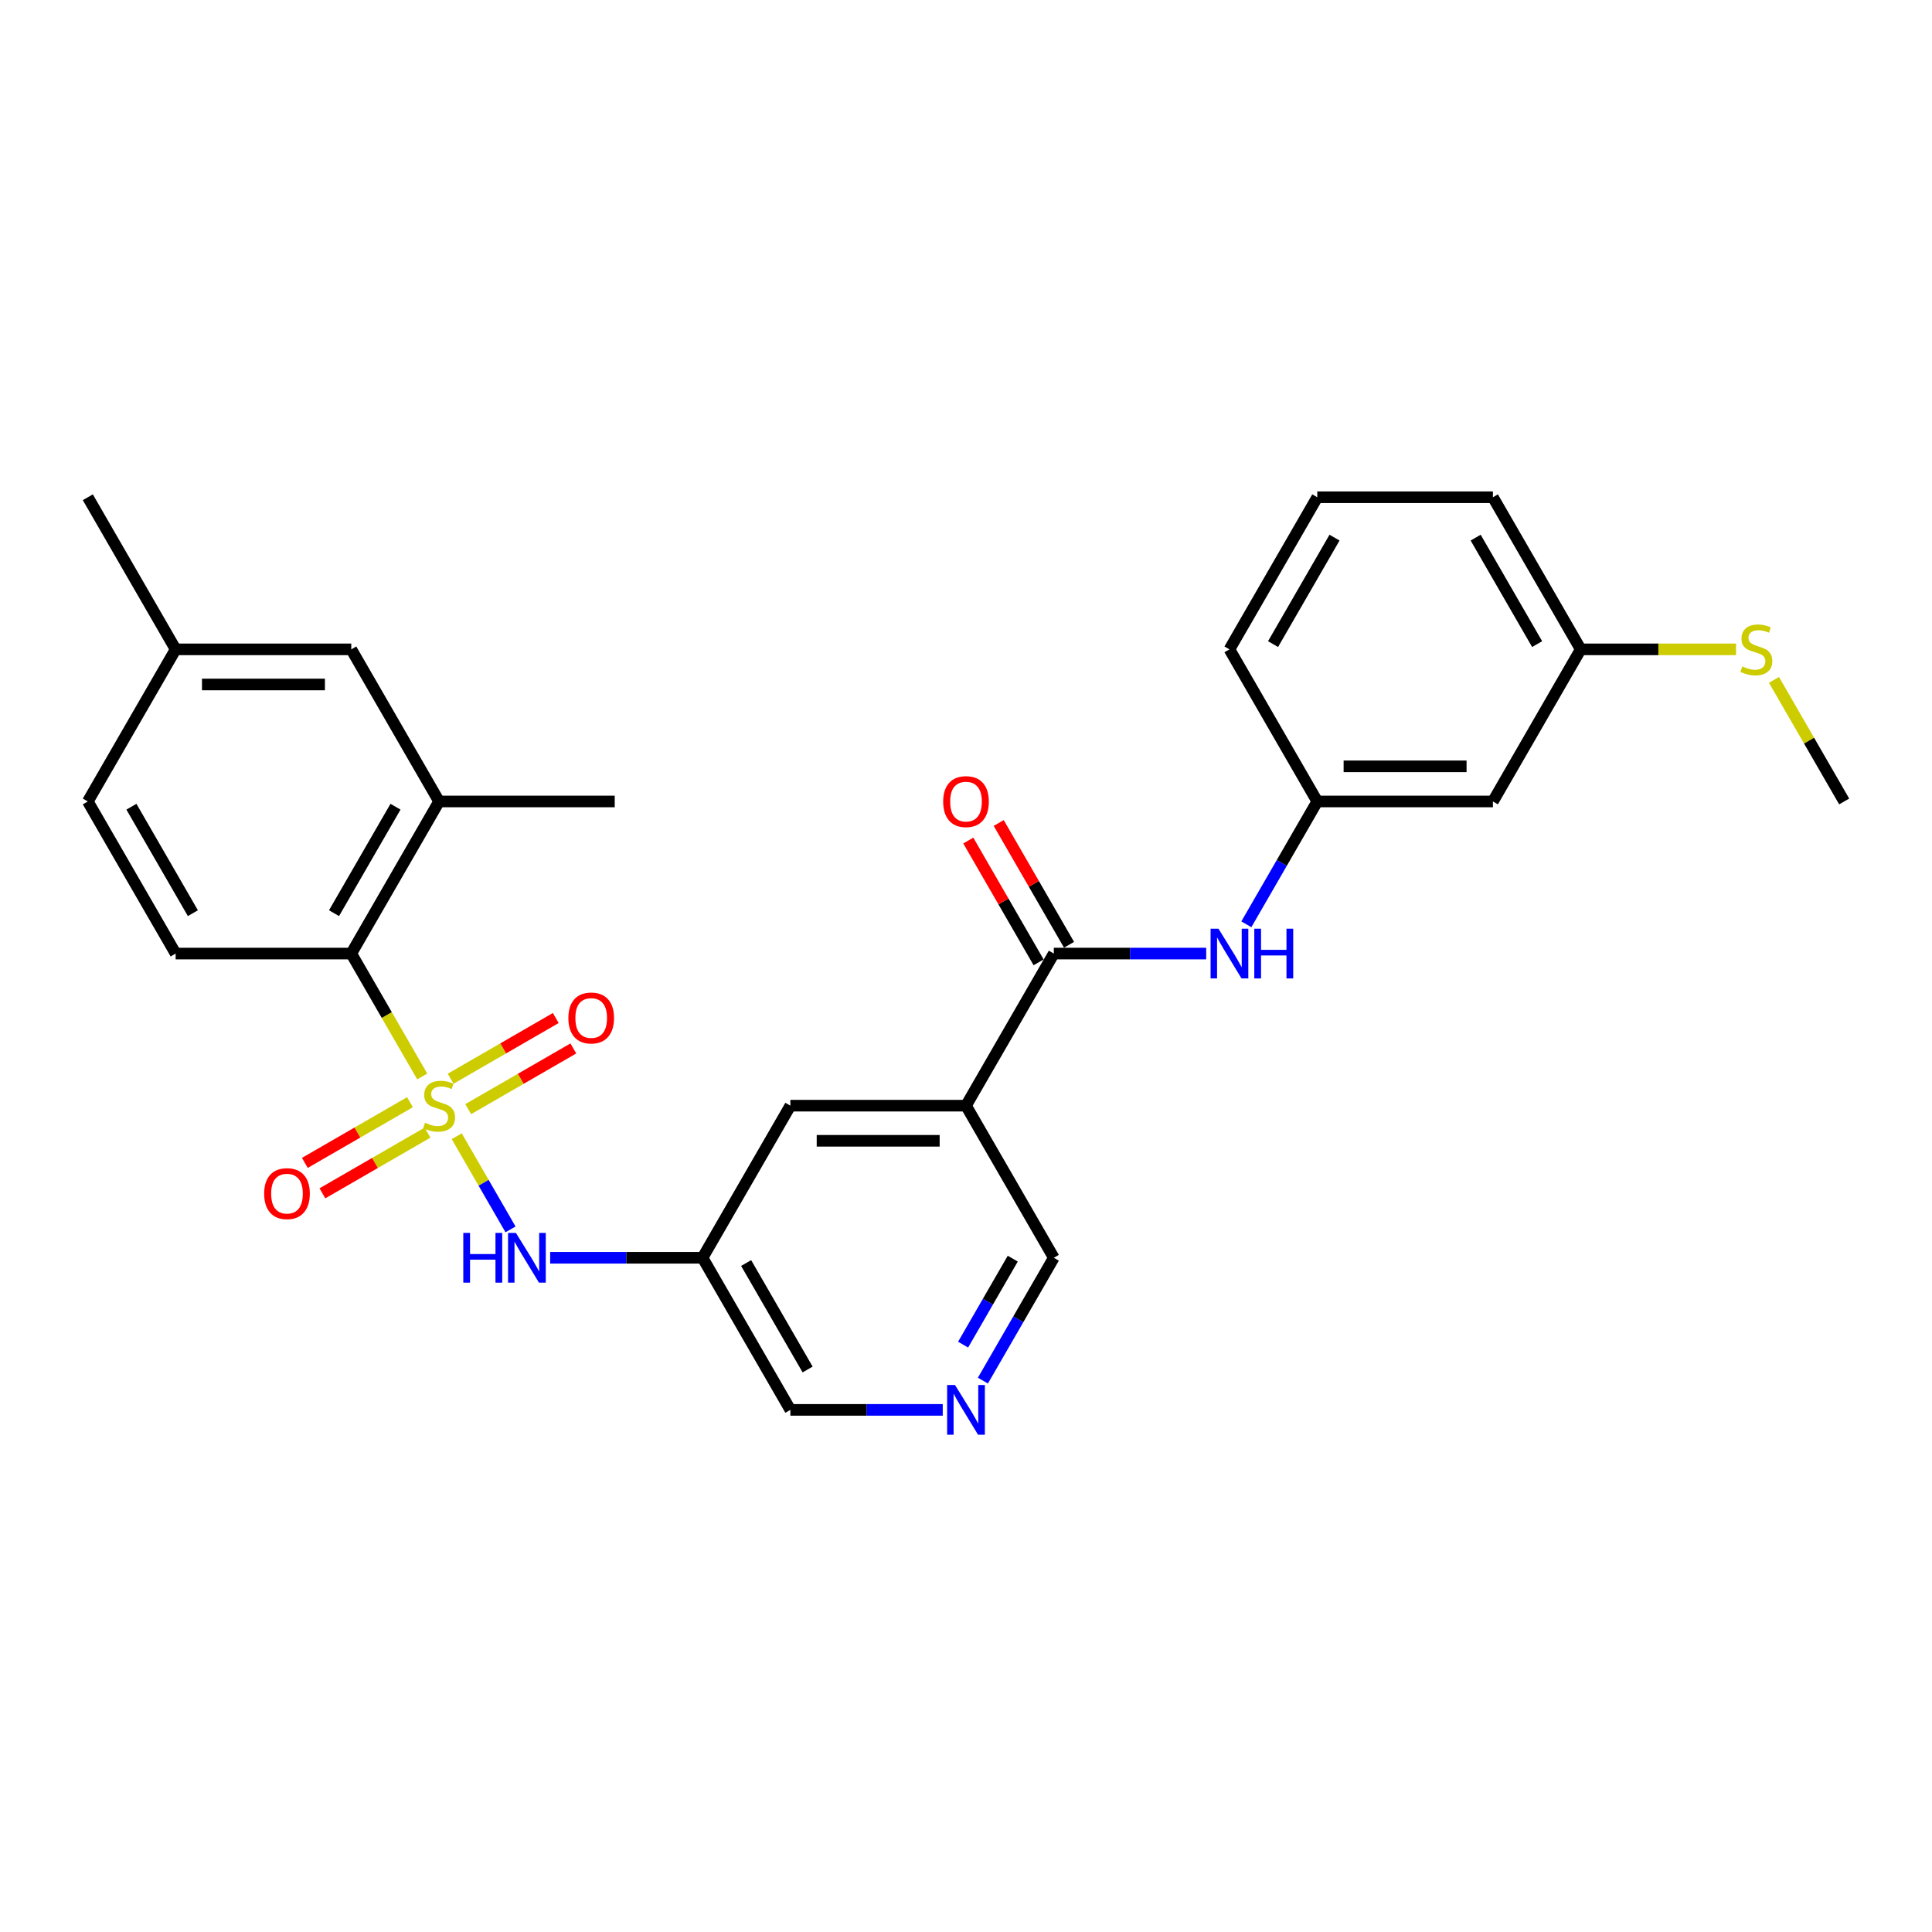 <?xml version='1.0' encoding='iso-8859-1'?>
<svg version='1.1' baseProfile='full'
              xmlns='http://www.w3.org/2000/svg'
                      xmlns:rdkit='http://www.rdkit.org/xml'
                      xmlns:xlink='http://www.w3.org/1999/xlink'
                  xml:space='preserve'
width='1000px' height='1000px' viewBox='0 0 1000 1000'>
<!-- END OF HEADER -->
<rect style='opacity:1.0;fill:#FFFFFF;stroke:none' width='1000' height='1000' x='0' y='0'> </rect>
<path class='bond-0' d='M 218.549,557.184 L 200.184,525.374' style='fill:none;fill-rule:evenodd;stroke:#CCCC00;stroke-width:6px;stroke-linecap:butt;stroke-linejoin:miter;stroke-opacity:1' />
<path class='bond-0' d='M 200.184,525.374 L 181.818,493.564' style='fill:none;fill-rule:evenodd;stroke:#000000;stroke-width:6px;stroke-linecap:butt;stroke-linejoin:miter;stroke-opacity:1' />
<path class='bond-2' d='M 236.395,588.093 L 250.321,612.213' style='fill:none;fill-rule:evenodd;stroke:#CCCC00;stroke-width:6px;stroke-linecap:butt;stroke-linejoin:miter;stroke-opacity:1' />
<path class='bond-2' d='M 250.321,612.213 L 264.246,636.333' style='fill:none;fill-rule:evenodd;stroke:#0000FF;stroke-width:6px;stroke-linecap:butt;stroke-linejoin:miter;stroke-opacity:1' />
<path class='bond-6' d='M 212.2,570.498 L 184.992,586.207' style='fill:none;fill-rule:evenodd;stroke:#CCCC00;stroke-width:6px;stroke-linecap:butt;stroke-linejoin:miter;stroke-opacity:1' />
<path class='bond-6' d='M 184.992,586.207 L 157.785,601.915' style='fill:none;fill-rule:evenodd;stroke:#FF0000;stroke-width:6px;stroke-linecap:butt;stroke-linejoin:miter;stroke-opacity:1' />
<path class='bond-6' d='M 221.291,586.244 L 194.083,601.952' style='fill:none;fill-rule:evenodd;stroke:#CCCC00;stroke-width:6px;stroke-linecap:butt;stroke-linejoin:miter;stroke-opacity:1' />
<path class='bond-6' d='M 194.083,601.952 L 166.876,617.661' style='fill:none;fill-rule:evenodd;stroke:#FF0000;stroke-width:6px;stroke-linecap:butt;stroke-linejoin:miter;stroke-opacity:1' />
<path class='bond-7' d='M 242.345,574.088 L 269.553,558.38' style='fill:none;fill-rule:evenodd;stroke:#CCCC00;stroke-width:6px;stroke-linecap:butt;stroke-linejoin:miter;stroke-opacity:1' />
<path class='bond-7' d='M 269.553,558.38 L 296.761,542.672' style='fill:none;fill-rule:evenodd;stroke:#FF0000;stroke-width:6px;stroke-linecap:butt;stroke-linejoin:miter;stroke-opacity:1' />
<path class='bond-7' d='M 233.255,558.342 L 260.462,542.634' style='fill:none;fill-rule:evenodd;stroke:#CCCC00;stroke-width:6px;stroke-linecap:butt;stroke-linejoin:miter;stroke-opacity:1' />
<path class='bond-7' d='M 260.462,542.634 L 287.67,526.926' style='fill:none;fill-rule:evenodd;stroke:#FF0000;stroke-width:6px;stroke-linecap:butt;stroke-linejoin:miter;stroke-opacity:1' />
<path class='bond-5' d='M 181.818,493.564 L 227.273,414.834' style='fill:none;fill-rule:evenodd;stroke:#000000;stroke-width:6px;stroke-linecap:butt;stroke-linejoin:miter;stroke-opacity:1' />
<path class='bond-5' d='M 172.89,472.663 L 204.709,417.553' style='fill:none;fill-rule:evenodd;stroke:#000000;stroke-width:6px;stroke-linecap:butt;stroke-linejoin:miter;stroke-opacity:1' />
<path class='bond-10' d='M 181.818,493.564 L 90.909,493.564' style='fill:none;fill-rule:evenodd;stroke:#000000;stroke-width:6px;stroke-linecap:butt;stroke-linejoin:miter;stroke-opacity:1' />
<path class='bond-1' d='M 545.455,493.564 L 500,572.293' style='fill:none;fill-rule:evenodd;stroke:#000000;stroke-width:6px;stroke-linecap:butt;stroke-linejoin:miter;stroke-opacity:1' />
<path class='bond-4' d='M 545.455,493.564 L 584.891,493.564' style='fill:none;fill-rule:evenodd;stroke:#000000;stroke-width:6px;stroke-linecap:butt;stroke-linejoin:miter;stroke-opacity:1' />
<path class='bond-4' d='M 584.891,493.564 L 624.327,493.564' style='fill:none;fill-rule:evenodd;stroke:#0000FF;stroke-width:6px;stroke-linecap:butt;stroke-linejoin:miter;stroke-opacity:1' />
<path class='bond-13' d='M 553.328,489.018 L 535.13,457.499' style='fill:none;fill-rule:evenodd;stroke:#000000;stroke-width:6px;stroke-linecap:butt;stroke-linejoin:miter;stroke-opacity:1' />
<path class='bond-13' d='M 535.13,457.499 L 516.932,425.98' style='fill:none;fill-rule:evenodd;stroke:#FF0000;stroke-width:6px;stroke-linecap:butt;stroke-linejoin:miter;stroke-opacity:1' />
<path class='bond-13' d='M 537.582,498.109 L 519.384,466.59' style='fill:none;fill-rule:evenodd;stroke:#000000;stroke-width:6px;stroke-linecap:butt;stroke-linejoin:miter;stroke-opacity:1' />
<path class='bond-13' d='M 519.384,466.59 L 501.186,435.07' style='fill:none;fill-rule:evenodd;stroke:#FF0000;stroke-width:6px;stroke-linecap:butt;stroke-linejoin:miter;stroke-opacity:1' />
<path class='bond-8' d='M 284.764,651.023 L 324.2,651.023' style='fill:none;fill-rule:evenodd;stroke:#0000FF;stroke-width:6px;stroke-linecap:butt;stroke-linejoin:miter;stroke-opacity:1' />
<path class='bond-8' d='M 324.2,651.023 L 363.636,651.023' style='fill:none;fill-rule:evenodd;stroke:#000000;stroke-width:6px;stroke-linecap:butt;stroke-linejoin:miter;stroke-opacity:1' />
<path class='bond-3' d='M 500,572.293 L 409.091,572.293' style='fill:none;fill-rule:evenodd;stroke:#000000;stroke-width:6px;stroke-linecap:butt;stroke-linejoin:miter;stroke-opacity:1' />
<path class='bond-3' d='M 486.364,590.475 L 422.727,590.475' style='fill:none;fill-rule:evenodd;stroke:#000000;stroke-width:6px;stroke-linecap:butt;stroke-linejoin:miter;stroke-opacity:1' />
<path class='bond-29' d='M 500,572.293 L 545.455,651.023' style='fill:none;fill-rule:evenodd;stroke:#000000;stroke-width:6px;stroke-linecap:butt;stroke-linejoin:miter;stroke-opacity:1' />
<path class='bond-12' d='M 645.108,478.418 L 663.463,446.626' style='fill:none;fill-rule:evenodd;stroke:#0000FF;stroke-width:6px;stroke-linecap:butt;stroke-linejoin:miter;stroke-opacity:1' />
<path class='bond-12' d='M 663.463,446.626 L 681.818,414.834' style='fill:none;fill-rule:evenodd;stroke:#000000;stroke-width:6px;stroke-linecap:butt;stroke-linejoin:miter;stroke-opacity:1' />
<path class='bond-14' d='M 227.273,414.834 L 181.818,336.104' style='fill:none;fill-rule:evenodd;stroke:#000000;stroke-width:6px;stroke-linecap:butt;stroke-linejoin:miter;stroke-opacity:1' />
<path class='bond-22' d='M 227.273,414.834 L 318.182,414.834' style='fill:none;fill-rule:evenodd;stroke:#000000;stroke-width:6px;stroke-linecap:butt;stroke-linejoin:miter;stroke-opacity:1' />
<path class='bond-9' d='M 363.636,651.023 L 409.091,572.293' style='fill:none;fill-rule:evenodd;stroke:#000000;stroke-width:6px;stroke-linecap:butt;stroke-linejoin:miter;stroke-opacity:1' />
<path class='bond-21' d='M 363.636,651.023 L 409.091,729.752' style='fill:none;fill-rule:evenodd;stroke:#000000;stroke-width:6px;stroke-linecap:butt;stroke-linejoin:miter;stroke-opacity:1' />
<path class='bond-21' d='M 386.2,653.741 L 418.019,708.852' style='fill:none;fill-rule:evenodd;stroke:#000000;stroke-width:6px;stroke-linecap:butt;stroke-linejoin:miter;stroke-opacity:1' />
<path class='bond-18' d='M 90.909,493.564 L 45.455,414.834' style='fill:none;fill-rule:evenodd;stroke:#000000;stroke-width:6px;stroke-linecap:butt;stroke-linejoin:miter;stroke-opacity:1' />
<path class='bond-18' d='M 99.837,472.663 L 68.019,417.553' style='fill:none;fill-rule:evenodd;stroke:#000000;stroke-width:6px;stroke-linecap:butt;stroke-linejoin:miter;stroke-opacity:1' />
<path class='bond-11' d='M 487.964,729.752 L 448.527,729.752' style='fill:none;fill-rule:evenodd;stroke:#0000FF;stroke-width:6px;stroke-linecap:butt;stroke-linejoin:miter;stroke-opacity:1' />
<path class='bond-11' d='M 448.527,729.752 L 409.091,729.752' style='fill:none;fill-rule:evenodd;stroke:#000000;stroke-width:6px;stroke-linecap:butt;stroke-linejoin:miter;stroke-opacity:1' />
<path class='bond-16' d='M 508.744,714.607 L 527.099,682.815' style='fill:none;fill-rule:evenodd;stroke:#0000FF;stroke-width:6px;stroke-linecap:butt;stroke-linejoin:miter;stroke-opacity:1' />
<path class='bond-16' d='M 527.099,682.815 L 545.455,651.023' style='fill:none;fill-rule:evenodd;stroke:#000000;stroke-width:6px;stroke-linecap:butt;stroke-linejoin:miter;stroke-opacity:1' />
<path class='bond-16' d='M 498.505,695.978 L 511.353,673.724' style='fill:none;fill-rule:evenodd;stroke:#0000FF;stroke-width:6px;stroke-linecap:butt;stroke-linejoin:miter;stroke-opacity:1' />
<path class='bond-16' d='M 511.353,673.724 L 524.202,651.47' style='fill:none;fill-rule:evenodd;stroke:#000000;stroke-width:6px;stroke-linecap:butt;stroke-linejoin:miter;stroke-opacity:1' />
<path class='bond-15' d='M 681.818,414.834 L 772.727,414.834' style='fill:none;fill-rule:evenodd;stroke:#000000;stroke-width:6px;stroke-linecap:butt;stroke-linejoin:miter;stroke-opacity:1' />
<path class='bond-15' d='M 695.455,396.652 L 759.091,396.652' style='fill:none;fill-rule:evenodd;stroke:#000000;stroke-width:6px;stroke-linecap:butt;stroke-linejoin:miter;stroke-opacity:1' />
<path class='bond-24' d='M 681.818,414.834 L 636.364,336.104' style='fill:none;fill-rule:evenodd;stroke:#000000;stroke-width:6px;stroke-linecap:butt;stroke-linejoin:miter;stroke-opacity:1' />
<path class='bond-28' d='M 181.818,336.104 L 90.909,336.104' style='fill:none;fill-rule:evenodd;stroke:#000000;stroke-width:6px;stroke-linecap:butt;stroke-linejoin:miter;stroke-opacity:1' />
<path class='bond-28' d='M 168.182,354.286 L 104.545,354.286' style='fill:none;fill-rule:evenodd;stroke:#000000;stroke-width:6px;stroke-linecap:butt;stroke-linejoin:miter;stroke-opacity:1' />
<path class='bond-17' d='M 772.727,414.834 L 818.182,336.104' style='fill:none;fill-rule:evenodd;stroke:#000000;stroke-width:6px;stroke-linecap:butt;stroke-linejoin:miter;stroke-opacity:1' />
<path class='bond-20' d='M 818.182,336.104 L 858.373,336.104' style='fill:none;fill-rule:evenodd;stroke:#000000;stroke-width:6px;stroke-linecap:butt;stroke-linejoin:miter;stroke-opacity:1' />
<path class='bond-20' d='M 858.373,336.104 L 898.564,336.104' style='fill:none;fill-rule:evenodd;stroke:#CCCC00;stroke-width:6px;stroke-linecap:butt;stroke-linejoin:miter;stroke-opacity:1' />
<path class='bond-30' d='M 818.182,336.104 L 772.727,257.375' style='fill:none;fill-rule:evenodd;stroke:#000000;stroke-width:6px;stroke-linecap:butt;stroke-linejoin:miter;stroke-opacity:1' />
<path class='bond-30' d='M 795.618,333.386 L 763.8,278.275' style='fill:none;fill-rule:evenodd;stroke:#000000;stroke-width:6px;stroke-linecap:butt;stroke-linejoin:miter;stroke-opacity:1' />
<path class='bond-19' d='M 45.455,414.834 L 90.909,336.104' style='fill:none;fill-rule:evenodd;stroke:#000000;stroke-width:6px;stroke-linecap:butt;stroke-linejoin:miter;stroke-opacity:1' />
<path class='bond-27' d='M 90.909,336.104 L 45.455,257.375' style='fill:none;fill-rule:evenodd;stroke:#000000;stroke-width:6px;stroke-linecap:butt;stroke-linejoin:miter;stroke-opacity:1' />
<path class='bond-26' d='M 918.213,351.904 L 936.379,383.369' style='fill:none;fill-rule:evenodd;stroke:#CCCC00;stroke-width:6px;stroke-linecap:butt;stroke-linejoin:miter;stroke-opacity:1' />
<path class='bond-26' d='M 936.379,383.369 L 954.545,414.834' style='fill:none;fill-rule:evenodd;stroke:#000000;stroke-width:6px;stroke-linecap:butt;stroke-linejoin:miter;stroke-opacity:1' />
<path class='bond-23' d='M 681.818,257.375 L 636.364,336.104' style='fill:none;fill-rule:evenodd;stroke:#000000;stroke-width:6px;stroke-linecap:butt;stroke-linejoin:miter;stroke-opacity:1' />
<path class='bond-23' d='M 690.746,278.275 L 658.928,333.386' style='fill:none;fill-rule:evenodd;stroke:#000000;stroke-width:6px;stroke-linecap:butt;stroke-linejoin:miter;stroke-opacity:1' />
<path class='bond-25' d='M 681.818,257.375 L 772.727,257.375' style='fill:none;fill-rule:evenodd;stroke:#000000;stroke-width:6px;stroke-linecap:butt;stroke-linejoin:miter;stroke-opacity:1' />
<path  class='atom-0' d='M 220 581.13
Q 220.291 581.239, 221.491 581.748
Q 222.691 582.257, 224 582.584
Q 225.345 582.875, 226.655 582.875
Q 229.091 582.875, 230.509 581.711
Q 231.927 580.511, 231.927 578.439
Q 231.927 577.02, 231.2 576.148
Q 230.509 575.275, 229.418 574.802
Q 228.327 574.33, 226.509 573.784
Q 224.218 573.093, 222.836 572.439
Q 221.491 571.784, 220.509 570.402
Q 219.564 569.02, 219.564 566.693
Q 219.564 563.457, 221.745 561.457
Q 223.964 559.457, 228.327 559.457
Q 231.309 559.457, 234.691 560.875
L 233.855 563.675
Q 230.764 562.402, 228.436 562.402
Q 225.927 562.402, 224.545 563.457
Q 223.164 564.475, 223.2 566.257
Q 223.2 567.639, 223.891 568.475
Q 224.618 569.311, 225.636 569.784
Q 226.691 570.257, 228.436 570.802
Q 230.764 571.53, 232.145 572.257
Q 233.527 572.984, 234.509 574.475
Q 235.527 575.93, 235.527 578.439
Q 235.527 582.002, 233.127 583.93
Q 230.764 585.82, 226.8 585.82
Q 224.509 585.82, 222.764 585.311
Q 221.055 584.839, 219.018 584.002
L 220 581.13
' fill='#CCCC00'/>
<path  class='atom-3' d='M 239.8 638.15
L 243.291 638.15
L 243.291 649.096
L 256.455 649.096
L 256.455 638.15
L 259.945 638.15
L 259.945 663.896
L 256.455 663.896
L 256.455 652.005
L 243.291 652.005
L 243.291 663.896
L 239.8 663.896
L 239.8 638.15
' fill='#0000FF'/>
<path  class='atom-3' d='M 267.036 638.15
L 275.473 651.786
Q 276.309 653.132, 277.655 655.568
Q 279 658.005, 279.073 658.15
L 279.073 638.15
L 282.491 638.15
L 282.491 663.896
L 278.964 663.896
L 269.909 648.986
Q 268.855 647.241, 267.727 645.241
Q 266.636 643.241, 266.309 642.623
L 266.309 663.896
L 262.964 663.896
L 262.964 638.15
L 267.036 638.15
' fill='#0000FF'/>
<path  class='atom-5' d='M 630.673 480.691
L 639.109 494.327
Q 639.945 495.673, 641.291 498.109
Q 642.636 500.545, 642.709 500.691
L 642.709 480.691
L 646.127 480.691
L 646.127 506.436
L 642.6 506.436
L 633.545 491.527
Q 632.491 489.782, 631.364 487.782
Q 630.273 485.782, 629.945 485.164
L 629.945 506.436
L 626.6 506.436
L 626.6 480.691
L 630.673 480.691
' fill='#0000FF'/>
<path  class='atom-5' d='M 649.218 480.691
L 652.709 480.691
L 652.709 491.636
L 665.873 491.636
L 665.873 480.691
L 669.364 480.691
L 669.364 506.436
L 665.873 506.436
L 665.873 494.545
L 652.709 494.545
L 652.709 506.436
L 649.218 506.436
L 649.218 480.691
' fill='#0000FF'/>
<path  class='atom-7' d='M 136.725 617.82
Q 136.725 611.639, 139.78 608.184
Q 142.834 604.73, 148.543 604.73
Q 154.252 604.73, 157.307 608.184
Q 160.361 611.639, 160.361 617.82
Q 160.361 624.075, 157.27 627.639
Q 154.18 631.166, 148.543 631.166
Q 142.87 631.166, 139.78 627.639
Q 136.725 624.111, 136.725 617.82
M 148.543 628.257
Q 152.47 628.257, 154.58 625.639
Q 156.725 622.984, 156.725 617.82
Q 156.725 612.766, 154.58 610.22
Q 152.47 607.639, 148.543 607.639
Q 144.616 607.639, 142.47 610.184
Q 140.361 612.73, 140.361 617.82
Q 140.361 623.02, 142.47 625.639
Q 144.616 628.257, 148.543 628.257
' fill='#FF0000'/>
<path  class='atom-8' d='M 294.184 526.911
Q 294.184 520.73, 297.239 517.275
Q 300.293 513.82, 306.002 513.82
Q 311.711 513.82, 314.766 517.275
Q 317.82 520.73, 317.82 526.911
Q 317.82 533.166, 314.73 536.73
Q 311.639 540.257, 306.002 540.257
Q 300.33 540.257, 297.239 536.73
Q 294.184 533.202, 294.184 526.911
M 306.002 537.348
Q 309.93 537.348, 312.039 534.73
Q 314.184 532.075, 314.184 526.911
Q 314.184 521.857, 312.039 519.311
Q 309.93 516.73, 306.002 516.73
Q 302.075 516.73, 299.93 519.275
Q 297.82 521.82, 297.82 526.911
Q 297.82 532.111, 299.93 534.73
Q 302.075 537.348, 306.002 537.348
' fill='#FF0000'/>
<path  class='atom-12' d='M 494.309 716.88
L 502.745 730.516
Q 503.582 731.861, 504.927 734.298
Q 506.273 736.734, 506.345 736.88
L 506.345 716.88
L 509.764 716.88
L 509.764 742.625
L 506.236 742.625
L 497.182 727.716
Q 496.127 725.971, 495 723.971
Q 493.909 721.971, 493.582 721.352
L 493.582 742.625
L 490.236 742.625
L 490.236 716.88
L 494.309 716.88
' fill='#0000FF'/>
<path  class='atom-14' d='M 488.182 414.907
Q 488.182 408.725, 491.236 405.27
Q 494.291 401.816, 500 401.816
Q 505.709 401.816, 508.764 405.27
Q 511.818 408.725, 511.818 414.907
Q 511.818 421.161, 508.727 424.725
Q 505.636 428.252, 500 428.252
Q 494.327 428.252, 491.236 424.725
Q 488.182 421.198, 488.182 414.907
M 500 425.343
Q 503.927 425.343, 506.036 422.725
Q 508.182 420.07, 508.182 414.907
Q 508.182 409.852, 506.036 407.307
Q 503.927 404.725, 500 404.725
Q 496.073 404.725, 493.927 407.27
Q 491.818 409.816, 491.818 414.907
Q 491.818 420.107, 493.927 422.725
Q 496.073 425.343, 500 425.343
' fill='#FF0000'/>
<path  class='atom-21' d='M 901.818 344.941
Q 902.109 345.05, 903.309 345.559
Q 904.509 346.068, 905.818 346.395
Q 907.164 346.686, 908.473 346.686
Q 910.909 346.686, 912.327 345.523
Q 913.745 344.323, 913.745 342.25
Q 913.745 340.832, 913.018 339.959
Q 912.327 339.086, 911.236 338.614
Q 910.145 338.141, 908.327 337.595
Q 906.036 336.904, 904.655 336.25
Q 903.309 335.595, 902.327 334.214
Q 901.382 332.832, 901.382 330.504
Q 901.382 327.268, 903.564 325.268
Q 905.782 323.268, 910.145 323.268
Q 913.127 323.268, 916.509 324.686
L 915.673 327.486
Q 912.582 326.214, 910.255 326.214
Q 907.745 326.214, 906.364 327.268
Q 904.982 328.286, 905.018 330.068
Q 905.018 331.45, 905.709 332.286
Q 906.436 333.123, 907.455 333.595
Q 908.509 334.068, 910.255 334.614
Q 912.582 335.341, 913.964 336.068
Q 915.345 336.795, 916.327 338.286
Q 917.345 339.741, 917.345 342.25
Q 917.345 345.814, 914.945 347.741
Q 912.582 349.632, 908.618 349.632
Q 906.327 349.632, 904.582 349.123
Q 902.873 348.65, 900.836 347.814
L 901.818 344.941
' fill='#CCCC00'/>
</svg>
